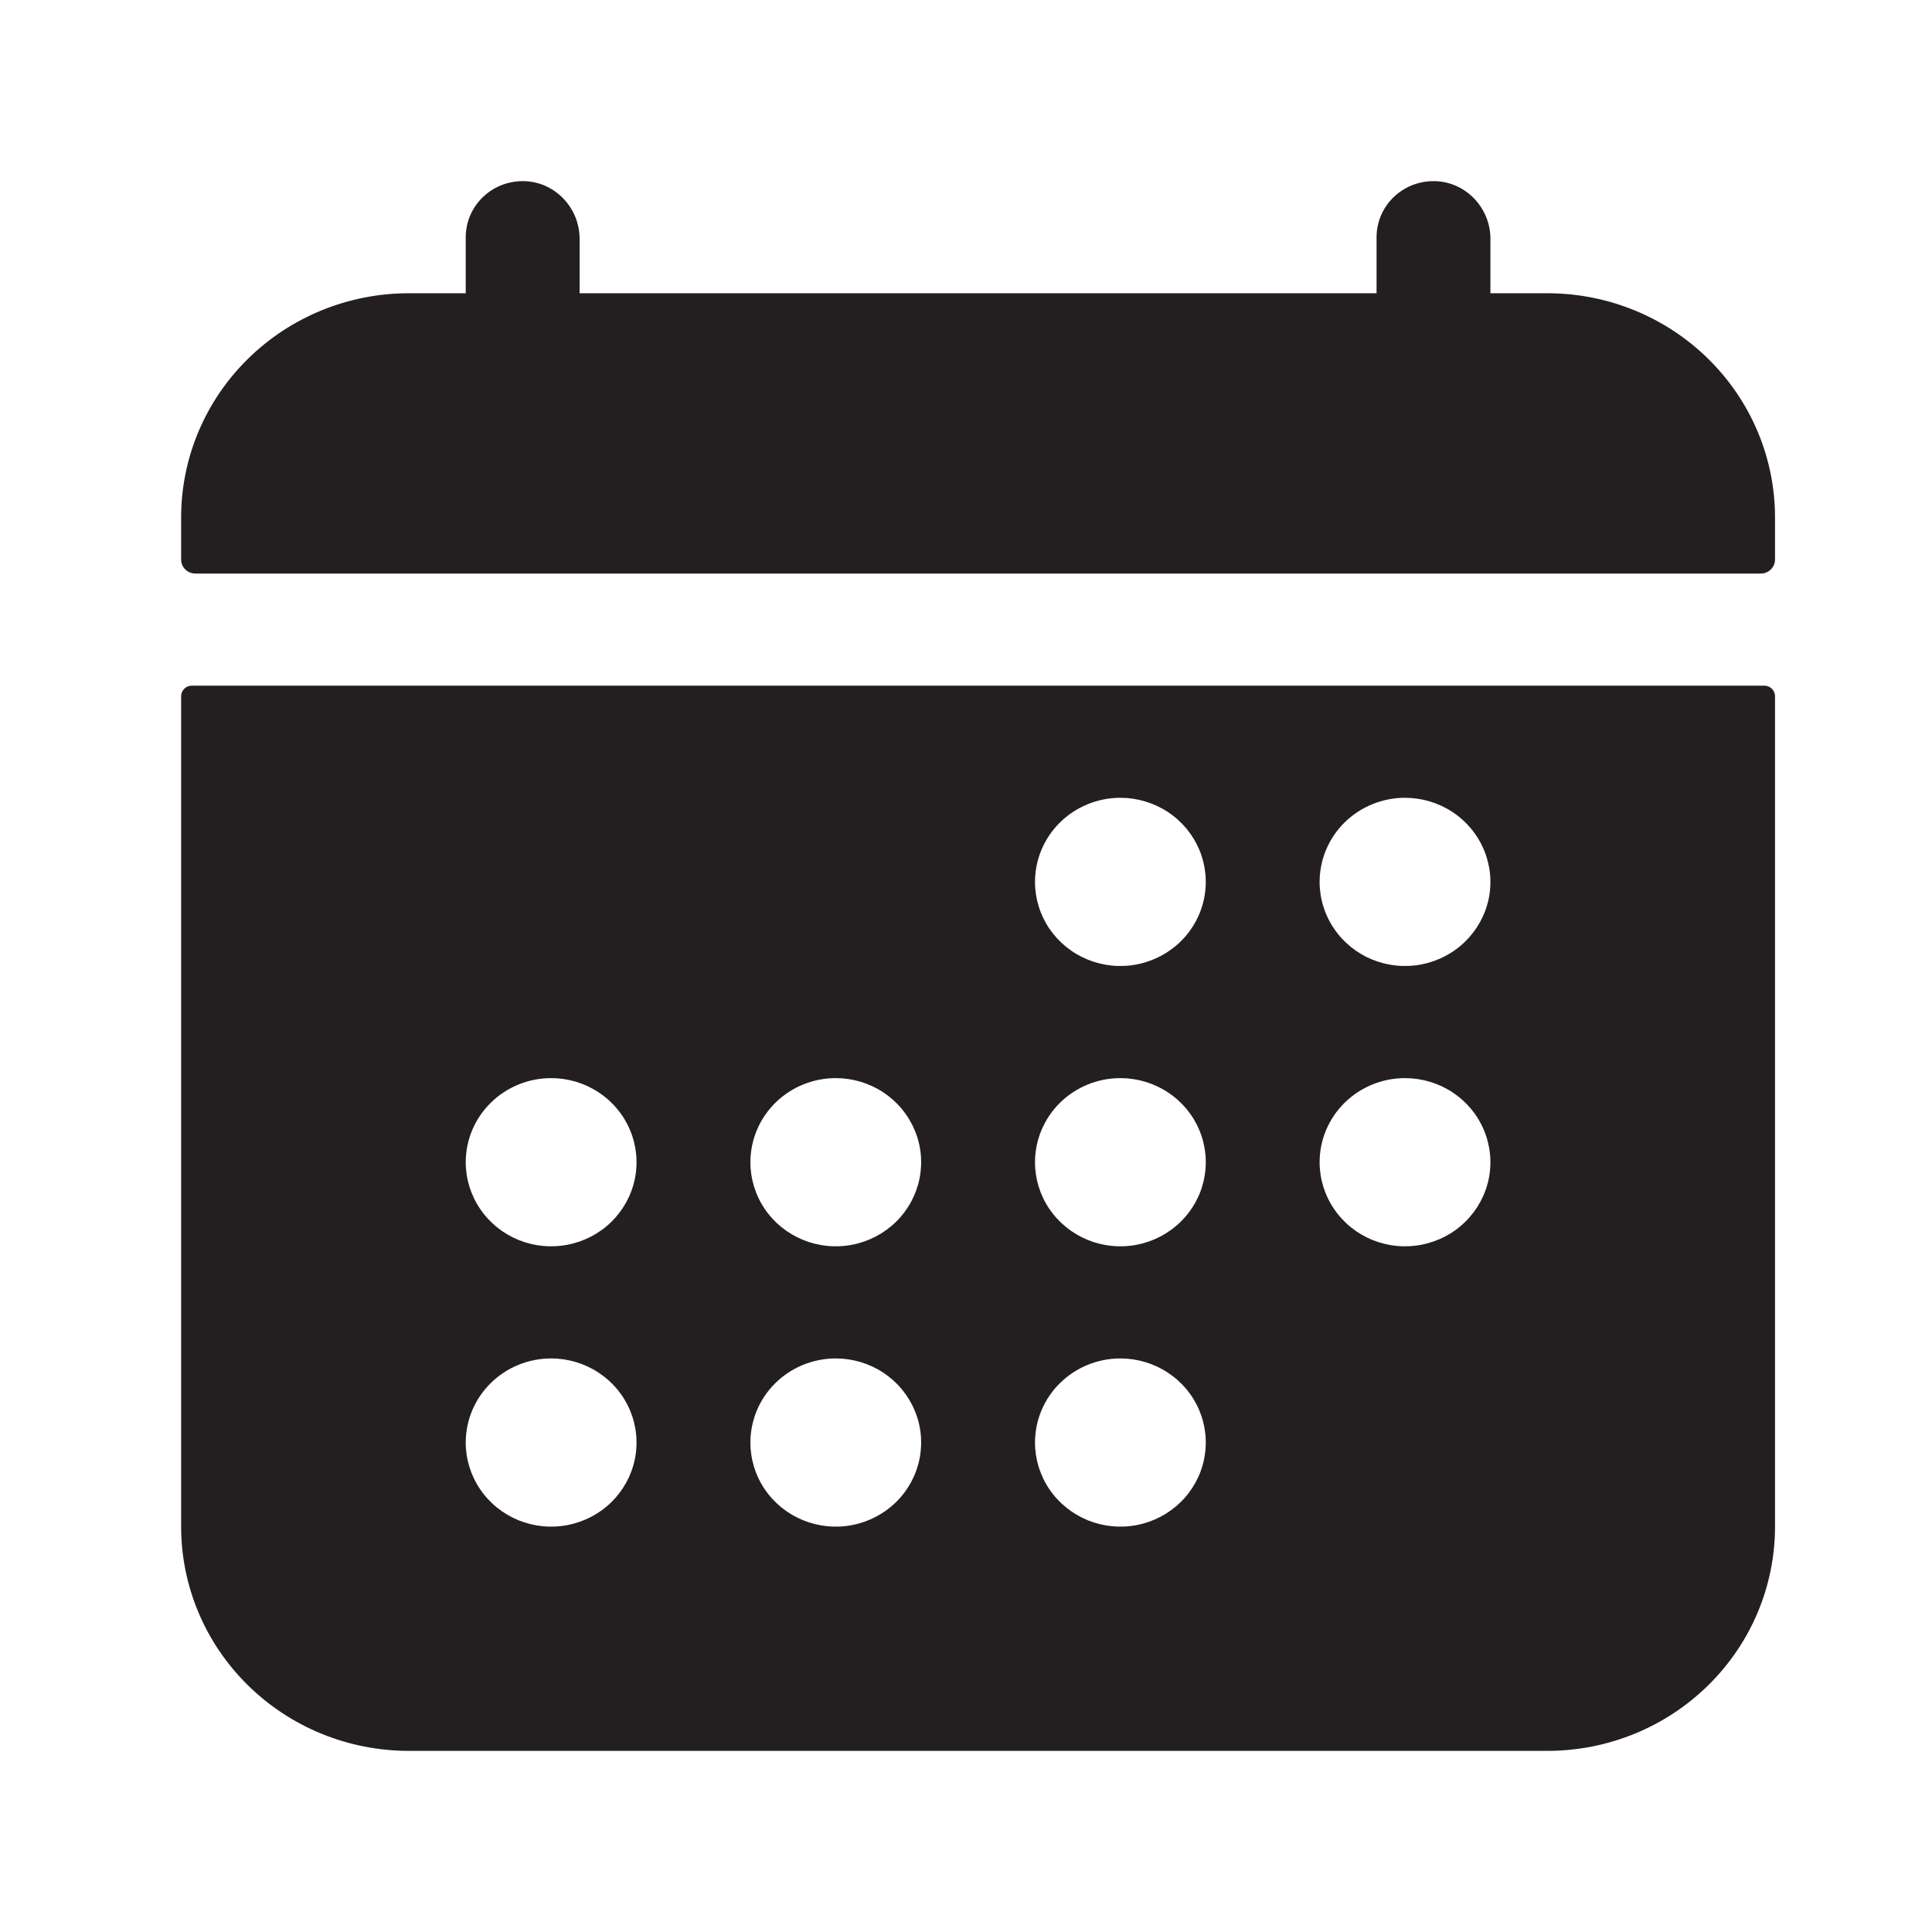 <svg width="32" height="32" viewBox="0 0 32 32" fill="none" xmlns="http://www.w3.org/2000/svg">
<path d="M29.4 8.571C29.4 7.586 29.003 6.642 28.295 5.945C27.588 5.248 26.629 4.857 25.629 4.857H24.686V3.955C24.686 3.455 24.296 3.026 23.788 3.001C23.661 2.995 23.533 3.015 23.414 3.058C23.294 3.102 23.185 3.17 23.092 3.256C23 3.343 22.927 3.447 22.876 3.563C22.826 3.678 22.8 3.803 22.8 3.928V4.857H9.6V3.955C9.6 3.455 9.21 3.026 8.703 3.001C8.575 2.995 8.448 3.015 8.328 3.058C8.208 3.102 8.099 3.17 8.007 3.256C7.914 3.343 7.841 3.447 7.79 3.563C7.74 3.678 7.714 3.803 7.714 3.928V4.857H6.771C5.771 4.857 4.812 5.248 4.105 5.945C3.397 6.642 3 7.586 3 8.571V9.268C3 9.329 3.025 9.388 3.069 9.432C3.113 9.475 3.173 9.5 3.236 9.5H29.164C29.227 9.5 29.287 9.475 29.331 9.432C29.375 9.388 29.4 9.329 29.4 9.268V8.571ZM3 25.286C3 26.271 3.397 27.215 4.105 27.912C4.812 28.609 5.771 29 6.771 29H25.629C26.629 29 27.588 28.609 28.295 27.912C29.003 27.215 29.4 26.271 29.4 25.286V11.531C29.4 11.485 29.381 11.441 29.348 11.408C29.315 11.375 29.27 11.357 29.223 11.357H3.177C3.13 11.357 3.085 11.375 3.052 11.408C3.019 11.441 3 11.485 3 11.531V25.286ZM23.271 13.214C23.551 13.214 23.825 13.296 24.057 13.449C24.29 13.602 24.471 13.82 24.578 14.074C24.685 14.329 24.713 14.609 24.659 14.879C24.604 15.149 24.469 15.397 24.271 15.592C24.074 15.787 23.822 15.919 23.547 15.973C23.273 16.027 22.989 15.999 22.73 15.894C22.472 15.789 22.251 15.61 22.096 15.381C21.94 15.152 21.857 14.883 21.857 14.607C21.857 14.238 22.006 13.883 22.271 13.622C22.537 13.361 22.896 13.214 23.271 13.214ZM23.271 17.857C23.551 17.857 23.825 17.939 24.057 18.092C24.29 18.245 24.471 18.462 24.578 18.717C24.685 18.971 24.713 19.252 24.659 19.522C24.604 19.792 24.469 20.04 24.271 20.235C24.074 20.43 23.822 20.562 23.547 20.616C23.273 20.67 22.989 20.642 22.73 20.537C22.472 20.431 22.251 20.253 22.096 20.024C21.94 19.795 21.857 19.525 21.857 19.25C21.857 18.881 22.006 18.526 22.271 18.265C22.537 18.004 22.896 17.857 23.271 17.857ZM18.557 13.214C18.837 13.214 19.11 13.296 19.343 13.449C19.576 13.602 19.757 13.82 19.864 14.074C19.971 14.329 19.999 14.609 19.944 14.879C19.89 15.149 19.755 15.397 19.557 15.592C19.359 15.787 19.107 15.919 18.833 15.973C18.559 16.027 18.274 15.999 18.016 15.894C17.758 15.789 17.537 15.61 17.381 15.381C17.226 15.152 17.143 14.883 17.143 14.607C17.143 14.238 17.292 13.883 17.557 13.622C17.822 13.361 18.182 13.214 18.557 13.214ZM18.557 17.857C18.837 17.857 19.11 17.939 19.343 18.092C19.576 18.245 19.757 18.462 19.864 18.717C19.971 18.971 19.999 19.252 19.944 19.522C19.89 19.792 19.755 20.04 19.557 20.235C19.359 20.43 19.107 20.562 18.833 20.616C18.559 20.67 18.274 20.642 18.016 20.537C17.758 20.431 17.537 20.253 17.381 20.024C17.226 19.795 17.143 19.525 17.143 19.25C17.143 18.881 17.292 18.526 17.557 18.265C17.822 18.004 18.182 17.857 18.557 17.857ZM18.557 22.5C18.837 22.5 19.11 22.582 19.343 22.735C19.576 22.888 19.757 23.105 19.864 23.36C19.971 23.614 19.999 23.894 19.944 24.165C19.89 24.435 19.755 24.683 19.557 24.878C19.359 25.073 19.107 25.205 18.833 25.259C18.559 25.313 18.274 25.285 18.016 25.18C17.758 25.074 17.537 24.896 17.381 24.667C17.226 24.438 17.143 24.168 17.143 23.893C17.143 23.523 17.292 23.169 17.557 22.908C17.822 22.647 18.182 22.5 18.557 22.5ZM13.843 17.857C14.123 17.857 14.396 17.939 14.629 18.092C14.861 18.245 15.042 18.462 15.149 18.717C15.257 18.971 15.284 19.252 15.23 19.522C15.175 19.792 15.041 20.04 14.843 20.235C14.645 20.43 14.393 20.562 14.119 20.616C13.844 20.67 13.56 20.642 13.302 20.537C13.043 20.431 12.822 20.253 12.667 20.024C12.511 19.795 12.429 19.525 12.429 19.25C12.429 18.881 12.578 18.526 12.843 18.265C13.108 18.004 13.468 17.857 13.843 17.857ZM13.843 22.5C14.123 22.5 14.396 22.582 14.629 22.735C14.861 22.888 15.042 23.105 15.149 23.36C15.257 23.614 15.284 23.894 15.23 24.165C15.175 24.435 15.041 24.683 14.843 24.878C14.645 25.073 14.393 25.205 14.119 25.259C13.844 25.313 13.56 25.285 13.302 25.18C13.043 25.074 12.822 24.896 12.667 24.667C12.511 24.438 12.429 24.168 12.429 23.893C12.429 23.523 12.578 23.169 12.843 22.908C13.108 22.647 13.468 22.5 13.843 22.5ZM9.129 17.857C9.408 17.857 9.682 17.939 9.914 18.092C10.147 18.245 10.328 18.462 10.435 18.717C10.542 18.971 10.57 19.252 10.516 19.522C10.461 19.792 10.326 20.04 10.129 20.235C9.931 20.43 9.679 20.562 9.404 20.616C9.13 20.67 8.846 20.642 8.587 20.537C8.329 20.431 8.108 20.253 7.953 20.024C7.797 19.795 7.714 19.525 7.714 19.25C7.714 18.881 7.863 18.526 8.129 18.265C8.394 18.004 8.753 17.857 9.129 17.857ZM9.129 22.5C9.408 22.5 9.682 22.582 9.914 22.735C10.147 22.888 10.328 23.105 10.435 23.36C10.542 23.614 10.57 23.894 10.516 24.165C10.461 24.435 10.326 24.683 10.129 24.878C9.931 25.073 9.679 25.205 9.404 25.259C9.13 25.313 8.846 25.285 8.587 25.18C8.329 25.074 8.108 24.896 7.953 24.667C7.797 24.438 7.714 24.168 7.714 23.893C7.714 23.523 7.863 23.169 8.129 22.908C8.394 22.647 8.753 22.5 9.129 22.5Z" fill="#231F20"/>
</svg>

